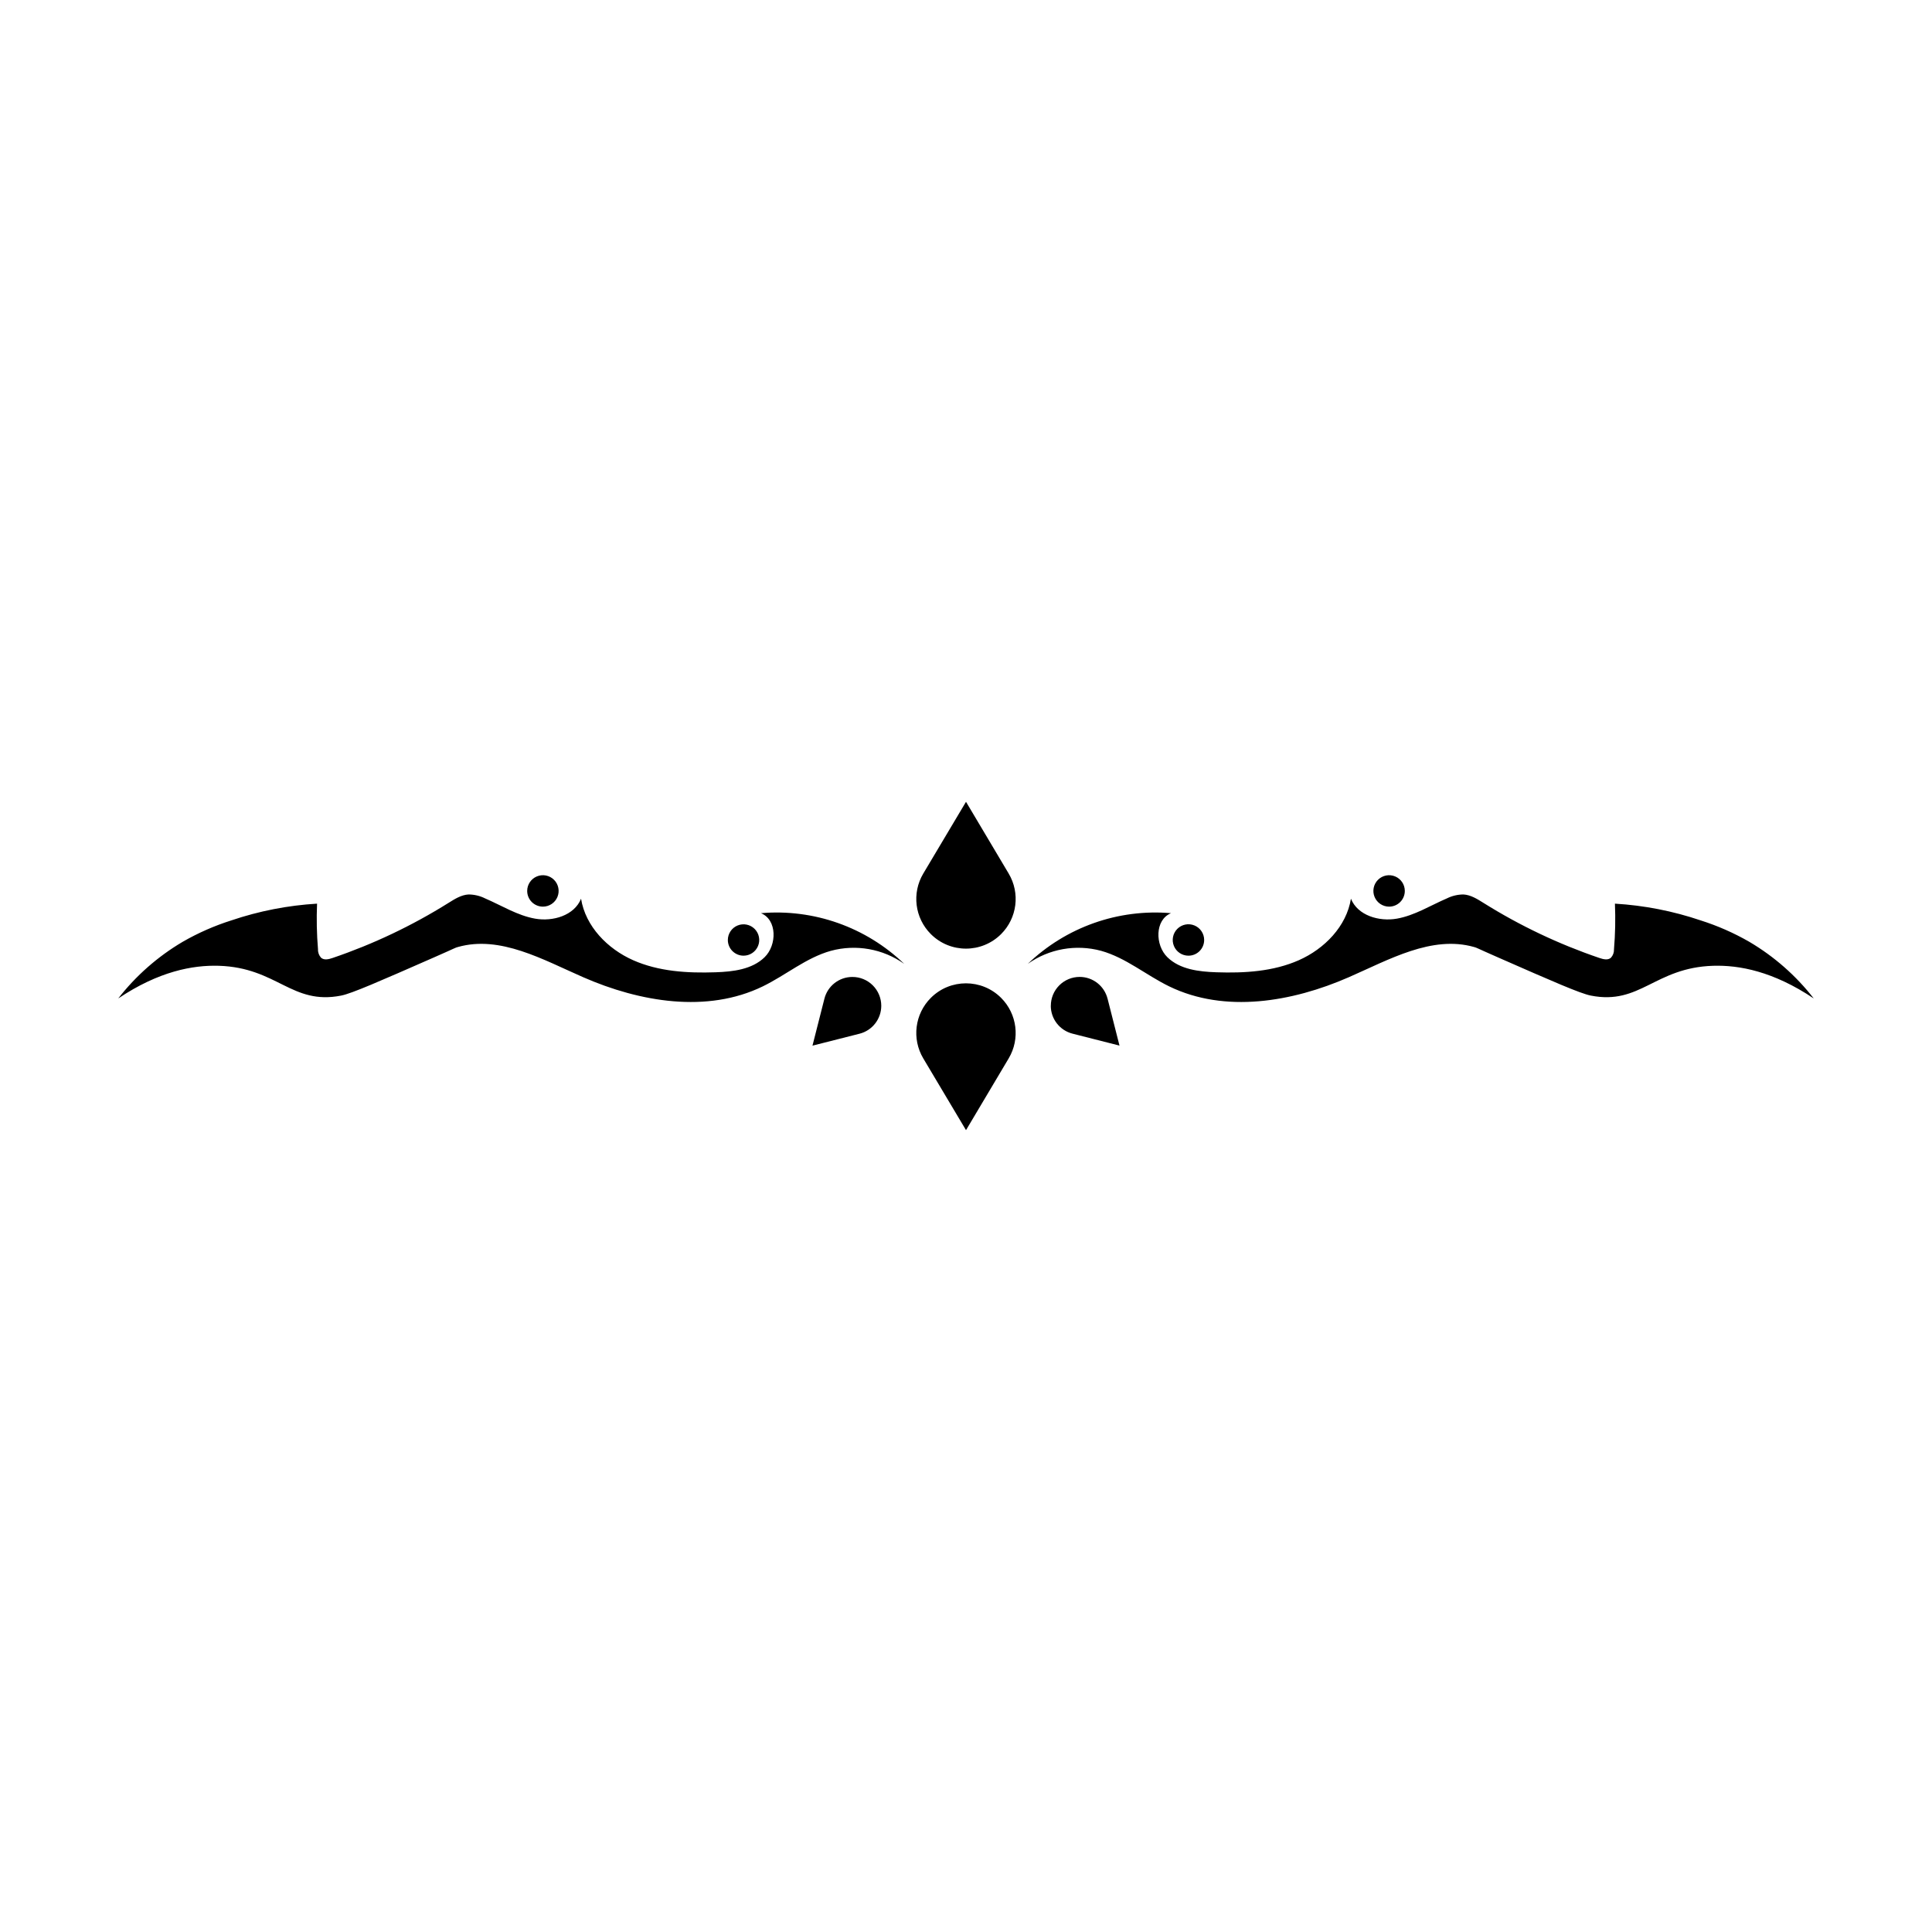 <?xml version="1.0" encoding="UTF-8"?>
<!-- Uploaded to: SVG Repo, www.svgrepo.com, Generator: SVG Repo Mixer Tools -->
<svg fill="#000000" width="800px" height="800px" version="1.1" viewBox="144 144 512 512" xmlns="http://www.w3.org/2000/svg">
 <path d="m390.69 391.55c-4.266-4.254-5.094-10.863-2.016-16.043l11.328-19.023 11.312 19.023c3.078 5.18 2.246 11.789-2.016 16.043-5.144 5.129-13.469 5.129-18.609 0zm0 16.887c-4.266 4.258-5.094 10.863-2.016 16.043l11.328 19.023 11.312-19.023c3.078-5.18 2.246-11.785-2.016-16.043-5.144-5.129-13.469-5.129-18.609 0zm-20.824-5.535c-3.488 0.008-6.531 2.375-7.387 5.758l-3.164 12.449 12.473-3.164c3.383-0.859 5.75-3.902 5.758-7.391 0.004-2.031-0.805-3.984-2.242-5.418-1.438-1.438-3.391-2.242-5.422-2.234zm52.605 7.637v0.004c0.004 3.488 2.375 6.527 5.758 7.387l12.449 3.164-3.164-12.449-0.004 0.004c-0.859-3.383-3.898-5.754-7.387-5.758-2.031 0-3.973 0.805-5.406 2.242-1.434 1.434-2.238 3.379-2.234 5.41zm-247.14-1.938c10.746-7.207 19.77-8.867 26.648-8.66 15.523 0.484 19.305 10.492 32.438 7.898 2.801-0.551 10.125-3.762 24.762-10.191 5.731-2.512 5.375-2.473 6.195-2.688 11.203-3.156 22.516 3.359 33.184 8.016 15.012 6.57 32.82 9.598 47.559 2.438 6.133-2.977 11.516-7.609 18.078-9.438 6.668-1.801 13.797-0.535 19.434 3.461-10.129-9.738-23.969-14.637-37.969-13.434 4.301 1.734 4.277 8.449 0.953 11.684-3.324 3.231-8.352 3.82-12.984 3.977-7.422 0.254-15.055-0.195-21.84-3.199-6.785-3.004-12.629-8.969-13.805-16.297-1.781 4.445-7.449 6.121-12.164 5.285-4.715-0.832-8.879-3.488-13.281-5.375h0.004c-1.359-0.676-2.856-1.027-4.375-1.035-1.934 0.109-3.656 1.203-5.301 2.231-9.637 6.035-19.941 10.93-30.703 14.59-1.02 0.344-2.258 0.672-3.078-0.055v0.004c-0.555-0.613-0.848-1.418-0.812-2.246-0.336-4.019-0.418-8.059-0.25-12.09-7.738 0.461-15.379 1.953-22.723 4.441-4.5 1.426-8.828 3.332-12.918 5.688-6.574 3.883-12.359 8.969-17.051 14.996zm108.38-28.496c0-1.688 1.016-3.203 2.574-3.848 1.555-0.645 3.348-0.289 4.539 0.902 1.188 1.191 1.547 2.981 0.902 4.539-0.645 1.555-2.164 2.57-3.848 2.57-1.105 0-2.168-0.438-2.949-1.219s-1.219-1.84-1.219-2.945zm53.176 13.004c0-1.684 1.016-3.199 2.566-3.84 1.555-0.645 3.344-0.289 4.531 0.898 1.191 1.191 1.547 2.981 0.902 4.531-0.645 1.555-2.16 2.566-3.84 2.566-2.297-0.004-4.156-1.863-4.16-4.156zm287.78 15.492c-10.746-7.207-19.77-8.867-26.648-8.66-15.523 0.484-19.305 10.492-32.438 7.898-2.801-0.551-10.125-3.762-24.762-10.191-5.731-2.512-5.375-2.473-6.195-2.688-11.203-3.156-22.516 3.359-33.184 8.016-15.012 6.57-32.82 9.598-47.559 2.438-6.133-2.977-11.516-7.609-18.078-9.438-6.668-1.801-13.793-0.535-19.434 3.461 10.133-9.738 23.969-14.637 37.969-13.434-4.301 1.734-4.277 8.449-0.953 11.684 3.324 3.231 8.352 3.82 12.984 3.977 7.422 0.254 15.055-0.195 21.84-3.199 6.785-3.004 12.629-8.969 13.805-16.297 1.781 4.445 7.449 6.121 12.164 5.285 4.715-0.832 8.879-3.488 13.281-5.375 1.359-0.676 2.856-1.027 4.371-1.035 1.934 0.109 3.656 1.203 5.301 2.231 9.637 6.035 19.941 10.93 30.707 14.59 1.02 0.344 2.258 0.672 3.078-0.055l-0.004 0.004c0.555-0.613 0.848-1.418 0.812-2.246 0.336-4.019 0.418-8.059 0.25-12.09 7.738 0.461 15.383 1.953 22.727 4.441 4.496 1.426 8.828 3.332 12.914 5.688 6.578 3.883 12.359 8.969 17.051 14.996zm-112.54-24.332c-1.688 0-3.203-1.016-3.848-2.57-0.645-1.559-0.289-3.348 0.902-4.539 1.191-1.191 2.981-1.547 4.539-0.902 1.555 0.645 2.57 2.16 2.57 3.848 0 1.102-0.441 2.164-1.219 2.945-0.781 0.781-1.844 1.219-2.945 1.219zm-53.168 13-0.004-0.004c-1.684 0.004-3.207-1.008-3.852-2.566-0.645-1.559-0.289-3.352 0.902-4.543s2.984-1.547 4.543-0.898c1.555 0.645 2.57 2.164 2.566 3.852 0 2.297-1.863 4.156-4.16 4.156z"/>
</svg>